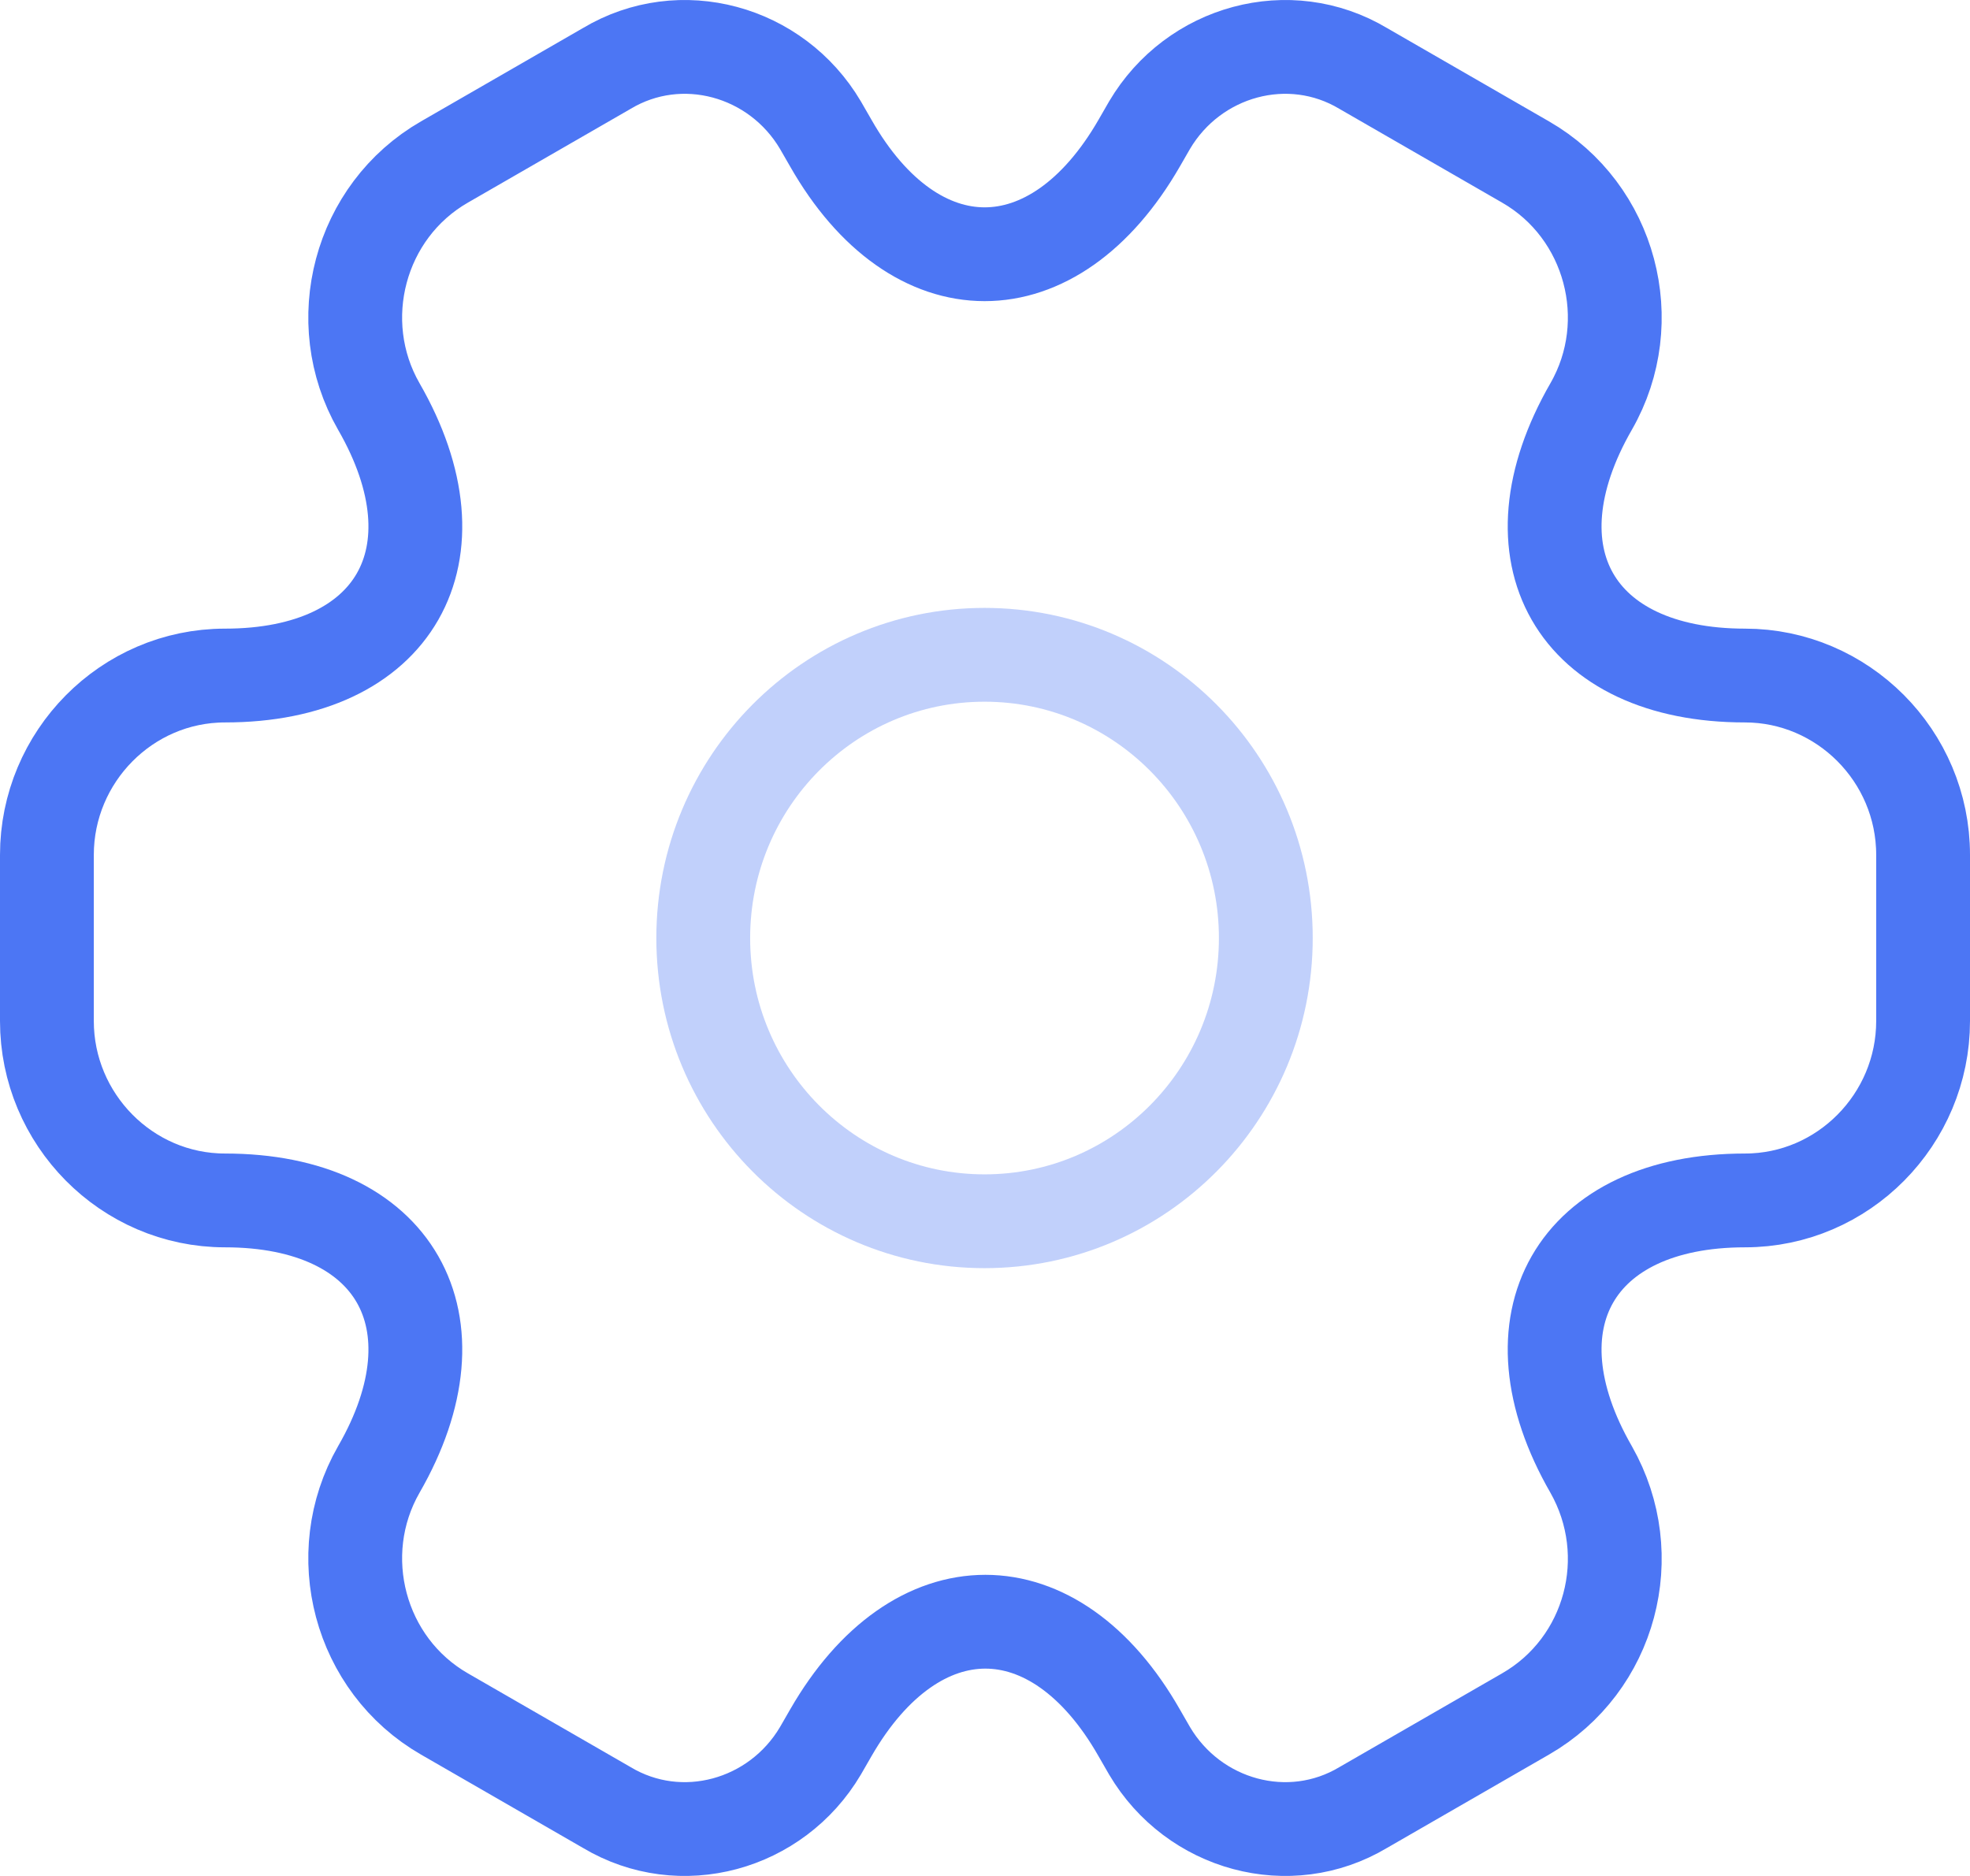 <svg xmlns="http://www.w3.org/2000/svg" width="42" height="40" viewBox="0 0 42 40" fill="none"><path opacity="0.34" d="M20.99 26.04C24.302 26.04 26.987 23.336 26.987 20.001C26.987 16.666 24.302 13.962 20.99 13.962C17.678 13.962 14.993 16.666 14.993 20.001C14.993 23.336 17.678 26.04 20.99 26.04Z" stroke="#4C76F4" stroke-width="2" stroke-miterlimit="10" stroke-linecap="round" stroke-linejoin="round"></path><path d="M1 21.771V18.229C1 16.135 2.699 14.404 4.798 14.404C8.416 14.404 9.896 11.827 8.076 8.667C7.037 6.855 7.657 4.5 9.476 3.454L12.934 1.461C14.513 0.515 16.552 1.078 17.492 2.669L17.712 3.051C19.511 6.211 22.469 6.211 24.288 3.051L24.508 2.669C25.448 1.078 27.487 0.515 29.066 1.461L32.524 3.454C34.343 4.5 34.963 6.855 33.923 8.667C32.104 11.827 33.584 14.404 37.202 14.404C39.281 14.404 41 16.115 41 18.229V21.771C41 23.865 39.301 25.596 37.202 25.596C33.584 25.596 32.104 28.173 33.923 31.333C34.963 33.165 34.343 35.5 32.524 36.546L29.066 38.539C27.487 39.485 25.448 38.922 24.508 37.331L24.288 36.949C22.489 33.789 19.531 33.789 17.712 36.949L17.492 37.331C16.552 38.922 14.513 39.485 12.934 38.539L9.476 36.546C7.657 35.5 7.037 33.145 8.076 31.333C9.896 28.173 8.416 25.596 4.798 25.596C2.699 25.596 1 23.865 1 21.771Z" stroke="#4C76F4" stroke-width="2" stroke-miterlimit="10" stroke-linecap="round" stroke-linejoin="round"></path></svg>